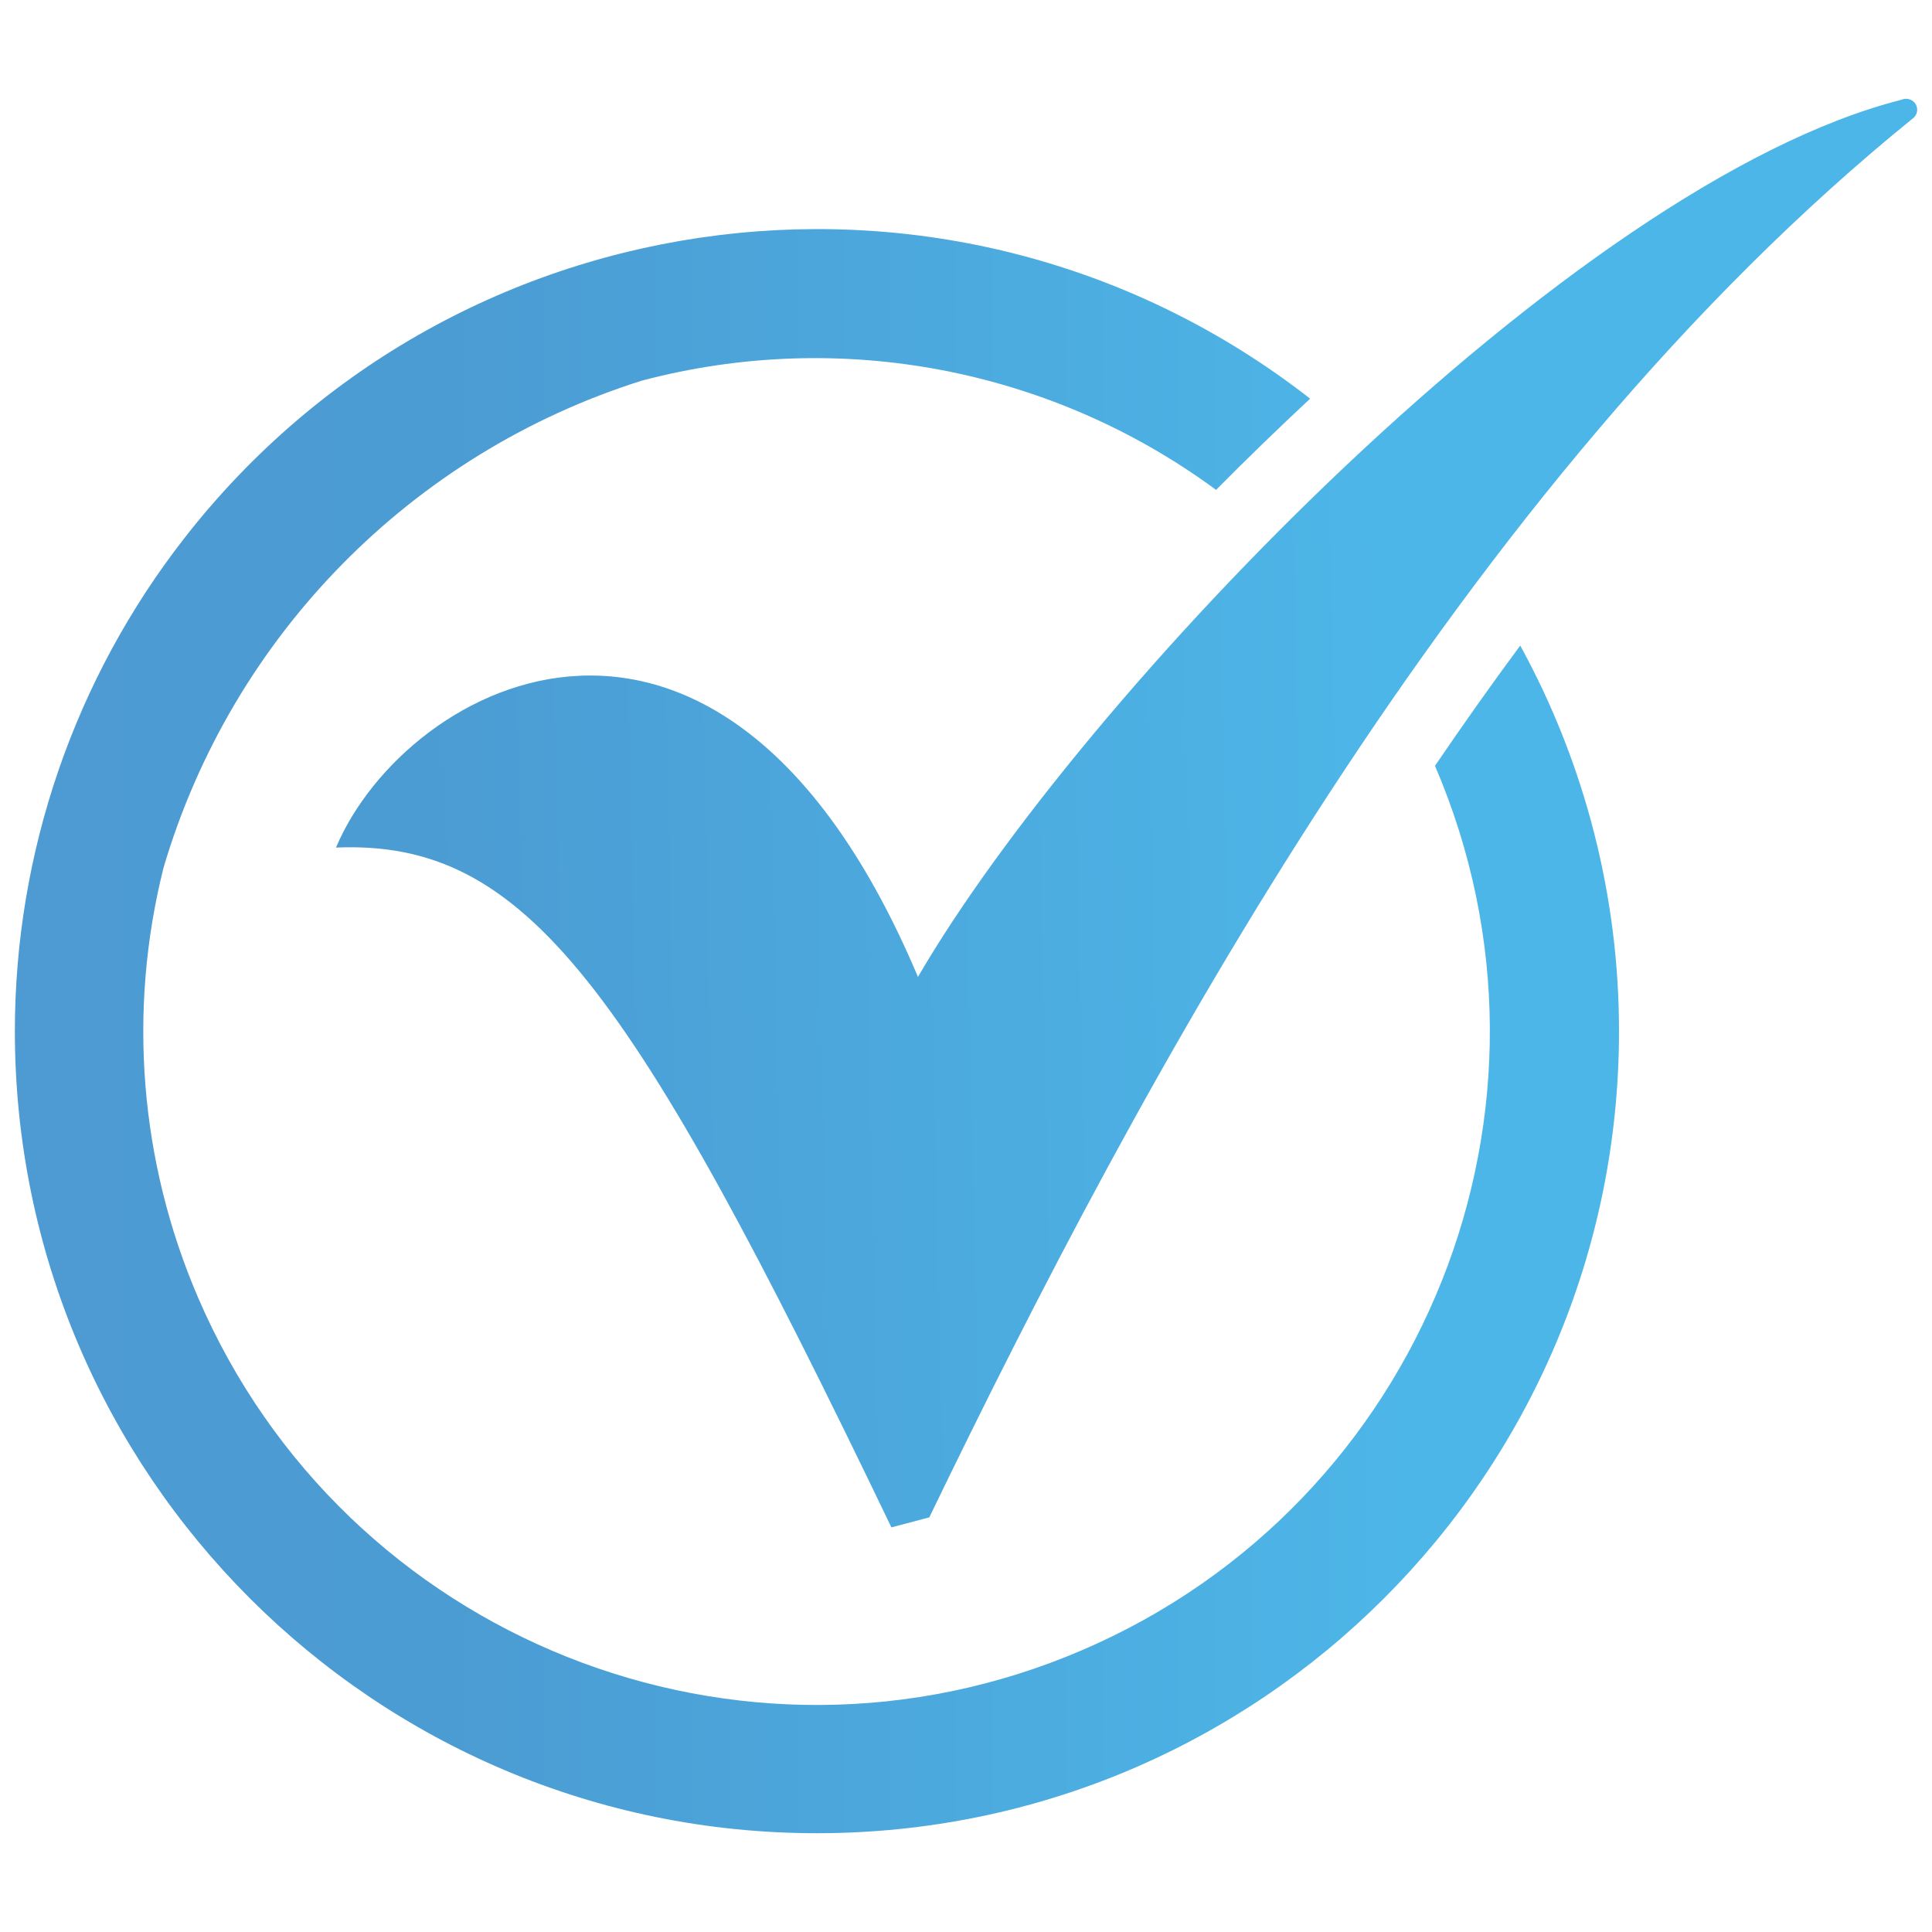 <?xml version="1.0" encoding="utf-8"?>
<!-- Generator: Adobe Illustrator 26.0.3, SVG Export Plug-In . SVG Version: 6.00 Build 0)  -->
<svg version="1.1" id="check_with_circle" xmlns="http://www.w3.org/2000/svg" xmlns:xlink="http://www.w3.org/1999/xlink" x="0px"
	 y="0px" viewBox="0 0 230 230" style="enable-background:new 0 0 230 230;" xml:space="preserve">
<style type="text/css">
	.st0{fill:url(#Path_1068_00000022520257698725043880000002191037837786849942_);}
	.st1{fill:url(#Path_1089_00000148620018410281446510000005186369199731464100_);}
</style>
<linearGradient id="Path_1068_00000028303431600265390250000008084232711482311095_" gradientUnits="userSpaceOnUse" x1="-584.577" y1="509.549" x2="-577.694" y2="509.549" gradientTransform="matrix(33.6 0 0 -33.598 19643.565 17242.455)">
	<stop  offset="0" style="stop-color:#4D9BD2"/>
	<stop  offset="0.225" style="stop-color:#4B9CD3"/>
	<stop  offset="0.724" style="stop-color:#4DB6E8"/>
	<stop  offset="1" style="stop-color:#4DB6E8"/>
</linearGradient>
<path id="Path_1068_00000074425727943537136680000014328582728289280138_" style="fill:url(#Path_1068_00000028303431600265390250000008084232711482311095_);" d="
	M1.77,122.77c0.01,52.73,42.77,95.48,95.5,95.47c52.73-0.01,95.48-42.77,95.47-95.5c0-16.04-4.05-31.82-11.76-45.89
	c-3.47,4.69-6.85,9.47-10.15,14.32c17.48,40.66-1.32,87.79-41.99,105.27c-40.66,17.48-87.79-1.32-105.27-41.99
	c-6.94-16.14-8.38-34.12-4.1-51.16c8.15-27.58,29.49-49.31,56.92-57.97c23.59-6.25,48.73-1.47,68.38,13
	c3.64-3.68,7.39-7.31,11.2-10.86C114.39,15.04,54.39,22.46,21.96,64.05C8.88,80.82,1.77,101.49,1.77,122.77"/>
<linearGradient id="Path_1089_00000070818728816219744110000015138020353072704180_" gradientUnits="userSpaceOnUse" x1="-584.728" y1="509.16" x2="-577.783" y2="509.296" gradientTransform="matrix(33.119 0 0 -29.922 19364.793 15334.841)">
	<stop  offset="0" style="stop-color:#4D9BD2"/>
	<stop  offset="0.225" style="stop-color:#4B9CD3"/>
	<stop  offset="0.724" style="stop-color:#4DB6E8"/>
	<stop  offset="1" style="stop-color:#4DB6E8"/>
</linearGradient>
<path id="Path_1089_00000148625007847611470970000001356544942681449115_" style="fill:url(#Path_1089_00000070818728816219744110000015138020353072704180_);" d="
	M226.36,11.88c-39.34,9.96-97.72,71.13-117.08,104.42c-23.3-55.24-60.91-35.24-69.28-15.4c22.62-0.93,35.02,16.2,66.12,80.93
	l4.51-1.19c25.01-51.72,63.06-122.87,117.22-166.65c0.51-0.5,0.52-1.33,0.01-1.84c-0.24-0.24-0.57-0.38-0.91-0.39
	c-0.21,0-0.42,0.04-0.61,0.11"/>
</svg>
